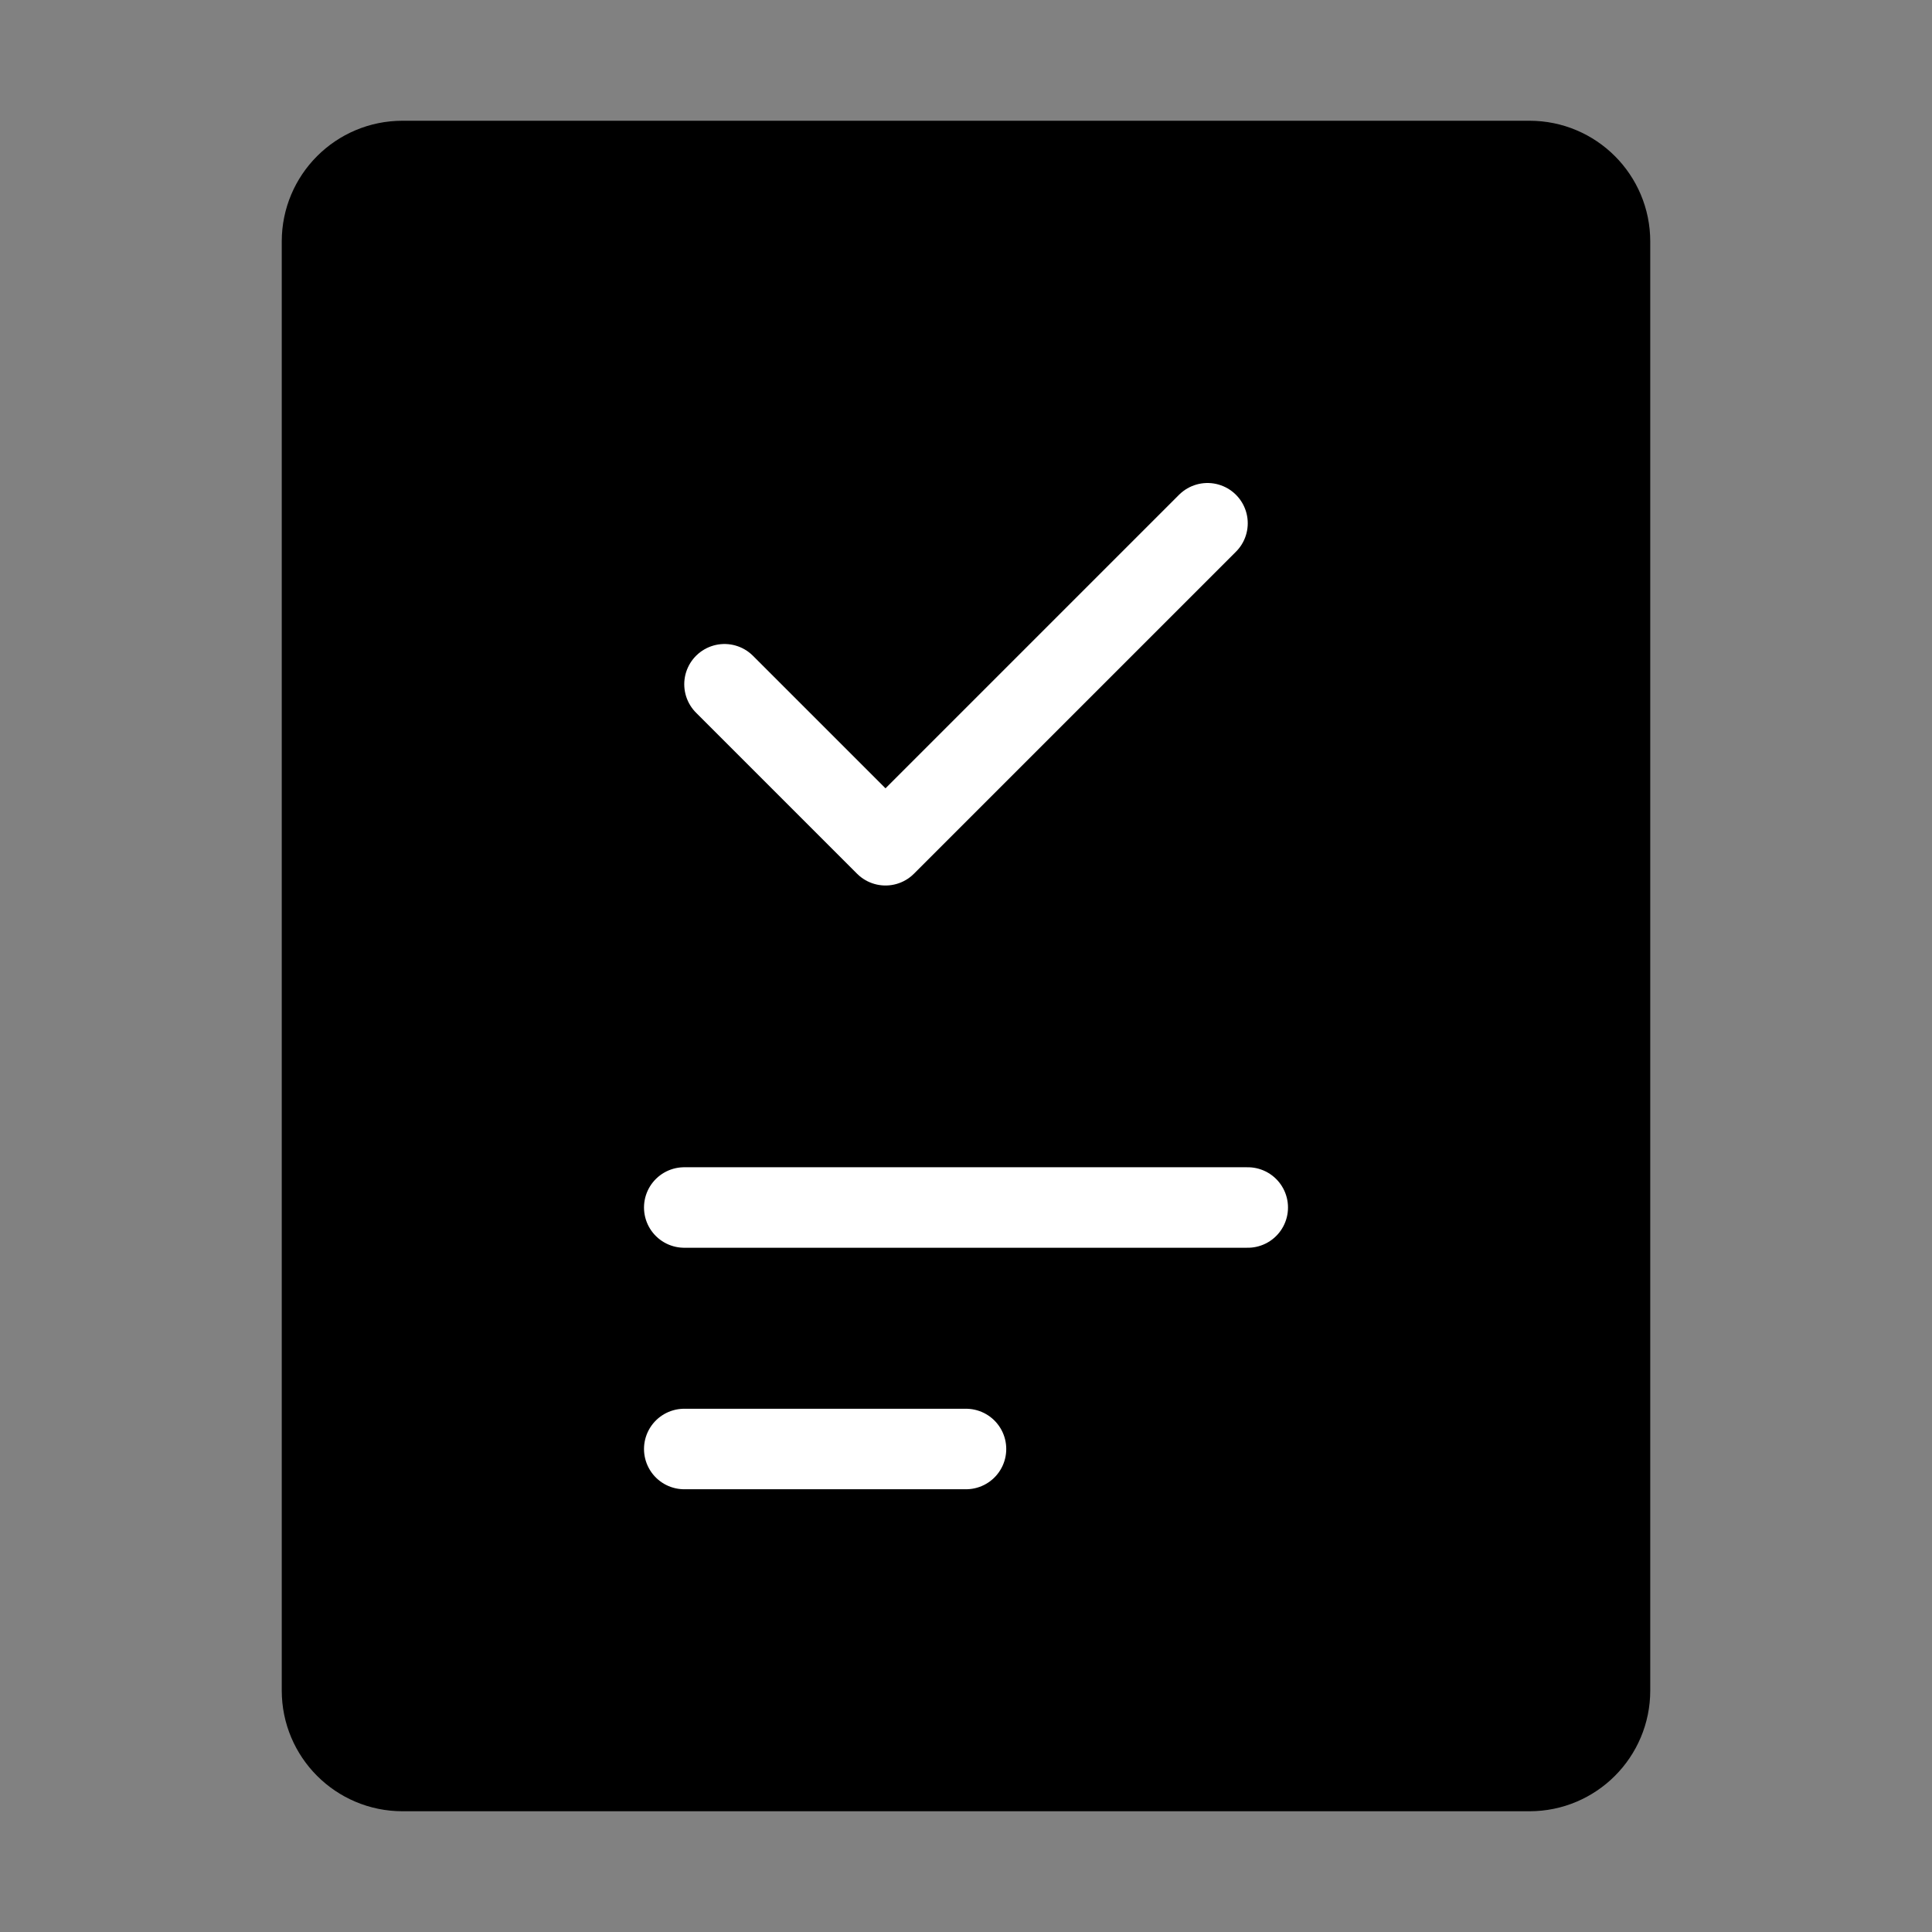 <svg viewBox="0 0 48 48" fill="none" xmlns="http://www.w3.org/2000/svg"><rect x="0" y="0" width="48" height="48" fill="#808080" stroke="none"/><rect width="48" height="48" fill="white" fill-opacity="0.01"/><path d="M38 4H10C8.895 4 8 4.895 8 6V42C8 43.105 8.895 44 10 44H38C39.105 44 40 43.105 40 42V6C40 4.895 39.105 4 38 4Z" fill="currentColor" stroke="currentColor" stroke-width="2" stroke-linecap="round" stroke-linejoin="round"/><path d="M17 30L31 30" stroke="#fff" stroke-width="2" stroke-linecap="round" stroke-linejoin="round"/><path d="M17 36H24" stroke="#fff" stroke-width="2" stroke-linecap="round" stroke-linejoin="round"/><path d="M30 13L22 21L18 17" stroke="#fff" stroke-width="2" stroke-linecap="round" stroke-linejoin="round"/></svg>